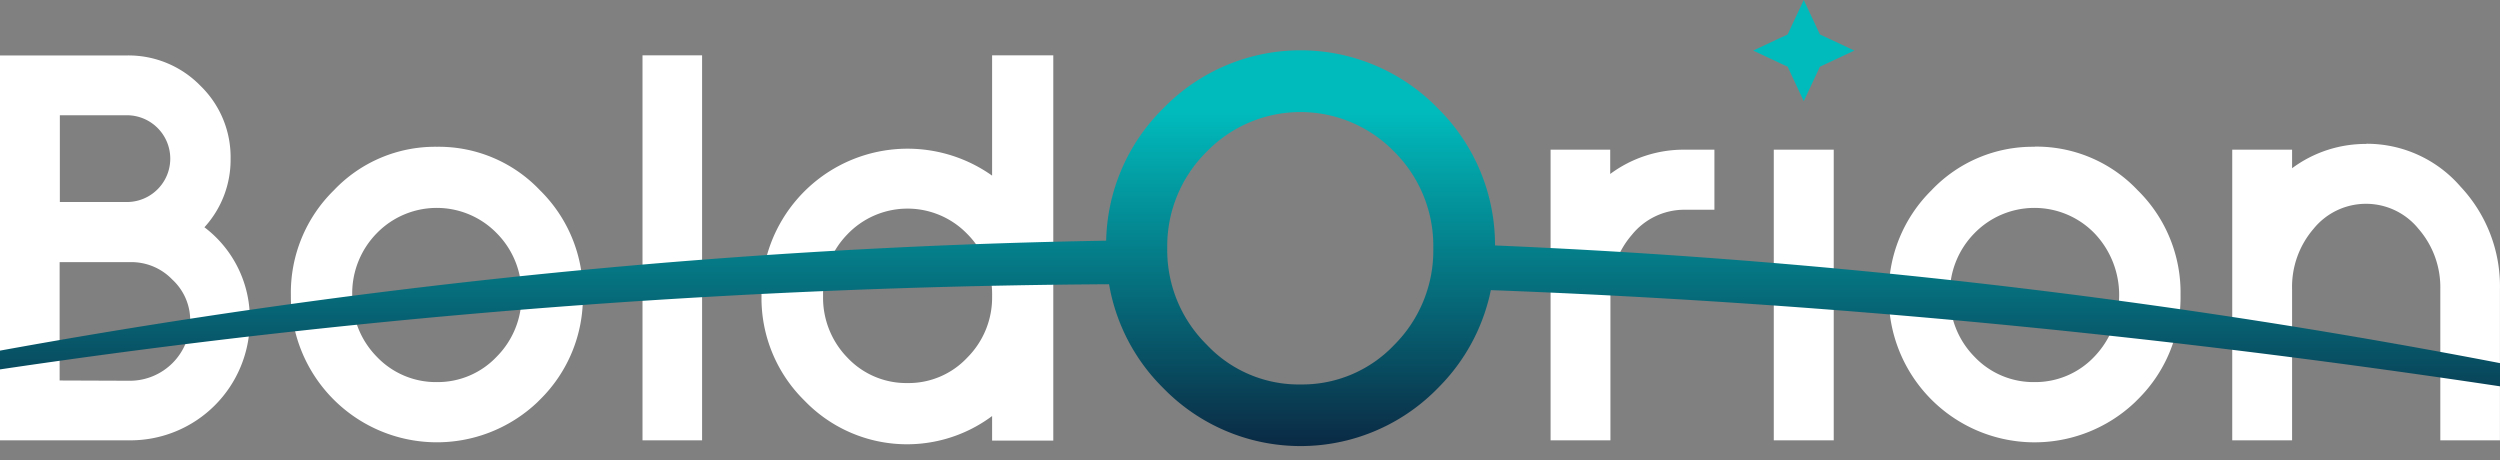 <svg id="Layer_1" data-name="Layer 1" xmlns="http://www.w3.org/2000/svg" xmlns:xlink="http://www.w3.org/1999/xlink" viewBox="0 0 466.18 85.85"><rect x="0" y="0" width="466.18" height="85.85" fill="#808080" stroke="none"/><defs><style>.cls-1{fill:#fff;}.cls-1,.cls-2{fill-rule:evenodd;}.cls-2{fill:url(#linear-gradient);}</style><linearGradient id="linear-gradient" x1="226.32" y1="-10" x2="226.32" y2="67.11" gradientTransform="matrix(1, 0, 0, -1, 0, 88)" gradientUnits="userSpaceOnUse"><stop offset="0" stop-color="#0d0727"/><stop offset="1" stop-color="#00bbbc"/></linearGradient></defs><g id="Layer_2" data-name="Layer 2"><g id="Layer_1-2" data-name="Layer 1-2"><path class="cls-1" d="M441.24,26.84a23,23,0,0,0-13.83,4.53V27.91H416.25v54.2h11.16V53.93a16.58,16.58,0,0,1,4-11.26,12.59,12.59,0,0,1,19.57,0,16.61,16.61,0,0,1,4.07,11.26V82.11h11.12V53.93a27.15,27.15,0,0,0-7.34-19.12,23.09,23.09,0,0,0-17.64-8ZM38.12,42.38A18.64,18.64,0,0,0,43,29.59,18.51,18.51,0,0,0,37.38,16,18.73,18.73,0,0,0,23.7,10.34H0V82.11H24.39A22.27,22.27,0,0,0,46.58,59.89,21.33,21.33,0,0,0,38.12,42.38Zm-27-20.89H23.66a8.09,8.09,0,1,1,0,16.18H11.16V21.49Zm0,49.46V48.88H24.35a10.57,10.57,0,0,1,7.77,3.24,10.37,10.37,0,0,1,3.35,7.77A11.27,11.27,0,0,1,24.39,71ZM81.47,27.37A26,26,0,0,0,62.24,35.5a26.74,26.74,0,0,0-8,19.52,27.23,27.23,0,0,0,45.95,20l.5-.5a26.74,26.74,0,0,0,8-19.52,26.73,26.73,0,0,0-8-19.52A26,26,0,0,0,81.47,27.37Zm0,43.88a15.22,15.22,0,0,1-11.21-4.73A16,16,0,0,1,65.68,55a16,16,0,0,1,4.58-11.51,15.61,15.61,0,0,1,22.07-.3l.3.3A15.94,15.94,0,0,1,97.25,55a15.94,15.94,0,0,1-4.62,11.5A15.15,15.15,0,0,1,81.47,71.25Zm38.34,10.86h11.11V10.32H119.81Zm76.58-71.79H185V32.75A27.24,27.24,0,0,0,142,55.2a26.76,26.76,0,0,0,8,19.49,26.53,26.53,0,0,0,35,2.89v4.58h11.41V10.32ZM169.2,71.43A15.08,15.08,0,0,1,158,66.67a16,16,0,0,1-4.52-11.47A16,16,0,0,1,158,43.71,15.5,15.5,0,0,1,180,43.26l.45.45A15.88,15.88,0,0,1,185,55.2a15.83,15.83,0,0,1-4.62,11.47,15,15,0,0,1-11.16,4.76ZM300.3,27.91H289.14v54.2H300.3V55a16.51,16.51,0,0,1,4-11.21,12.59,12.59,0,0,1,9.79-4.68h5.6V27.91h-5.6a23,23,0,0,0-13.83,4.53V27.91Zm30.46,54.2h11.18V27.91H330.76Zm48.63-54.74a26,26,0,0,0-19.24,8.13A26.76,26.76,0,0,0,352.2,55a27.19,27.19,0,0,0,45.92,20l.49-.49a26.74,26.74,0,0,0,8-19.52,26.73,26.73,0,0,0-8-19.52,26,26,0,0,0-19.22-8.13Zm0,43.88a15.16,15.16,0,0,1-11.21-4.73A16,16,0,0,1,363.59,55a16,16,0,0,1,4.59-11.51,15.61,15.61,0,0,1,22.07-.3l.3.3a16.64,16.64,0,0,1,0,23A15.14,15.14,0,0,1,379.39,71.25Z"/><path class="cls-2" d="M206.27,44.88q-149.9,2.55-299.8,41A1468,1468,0,0,1,206.81,53a35.66,35.66,0,0,0,10.07,19.33,35.72,35.72,0,0,0,50.51.77c.26-.25.52-.51.77-.77A35.81,35.81,0,0,0,278,54.1Q408.07,59,546.17,85.85A1273.34,1273.34,0,0,0,278.78,45.77a35.74,35.74,0,0,0-10.62-25.53,35.7,35.7,0,0,0-50.48-.8c-.27.26-.54.53-.8.8A35.64,35.64,0,0,0,206.27,44.88ZM336.35,0l2.21,4.71.8,1.71,1.71.8,4.71,2.21-4.71,2.21-1.71.8-.8,1.71-2.21,4.71-2.21-4.71-.79-1.71-1.72-.8-4.71-2.21,4.71-2.21,1.72-.8.79-1.71ZM242.54,71.69A23.55,23.55,0,0,1,225,64.25a24.75,24.75,0,0,1-7.34-18A24.72,24.72,0,0,1,225,28.3a24.38,24.38,0,0,1,34.47-.53l.53.53a24.8,24.8,0,0,1,7.27,18,24.86,24.86,0,0,1-7.27,18A23.65,23.65,0,0,1,242.54,71.69Z"/></g></g></svg>